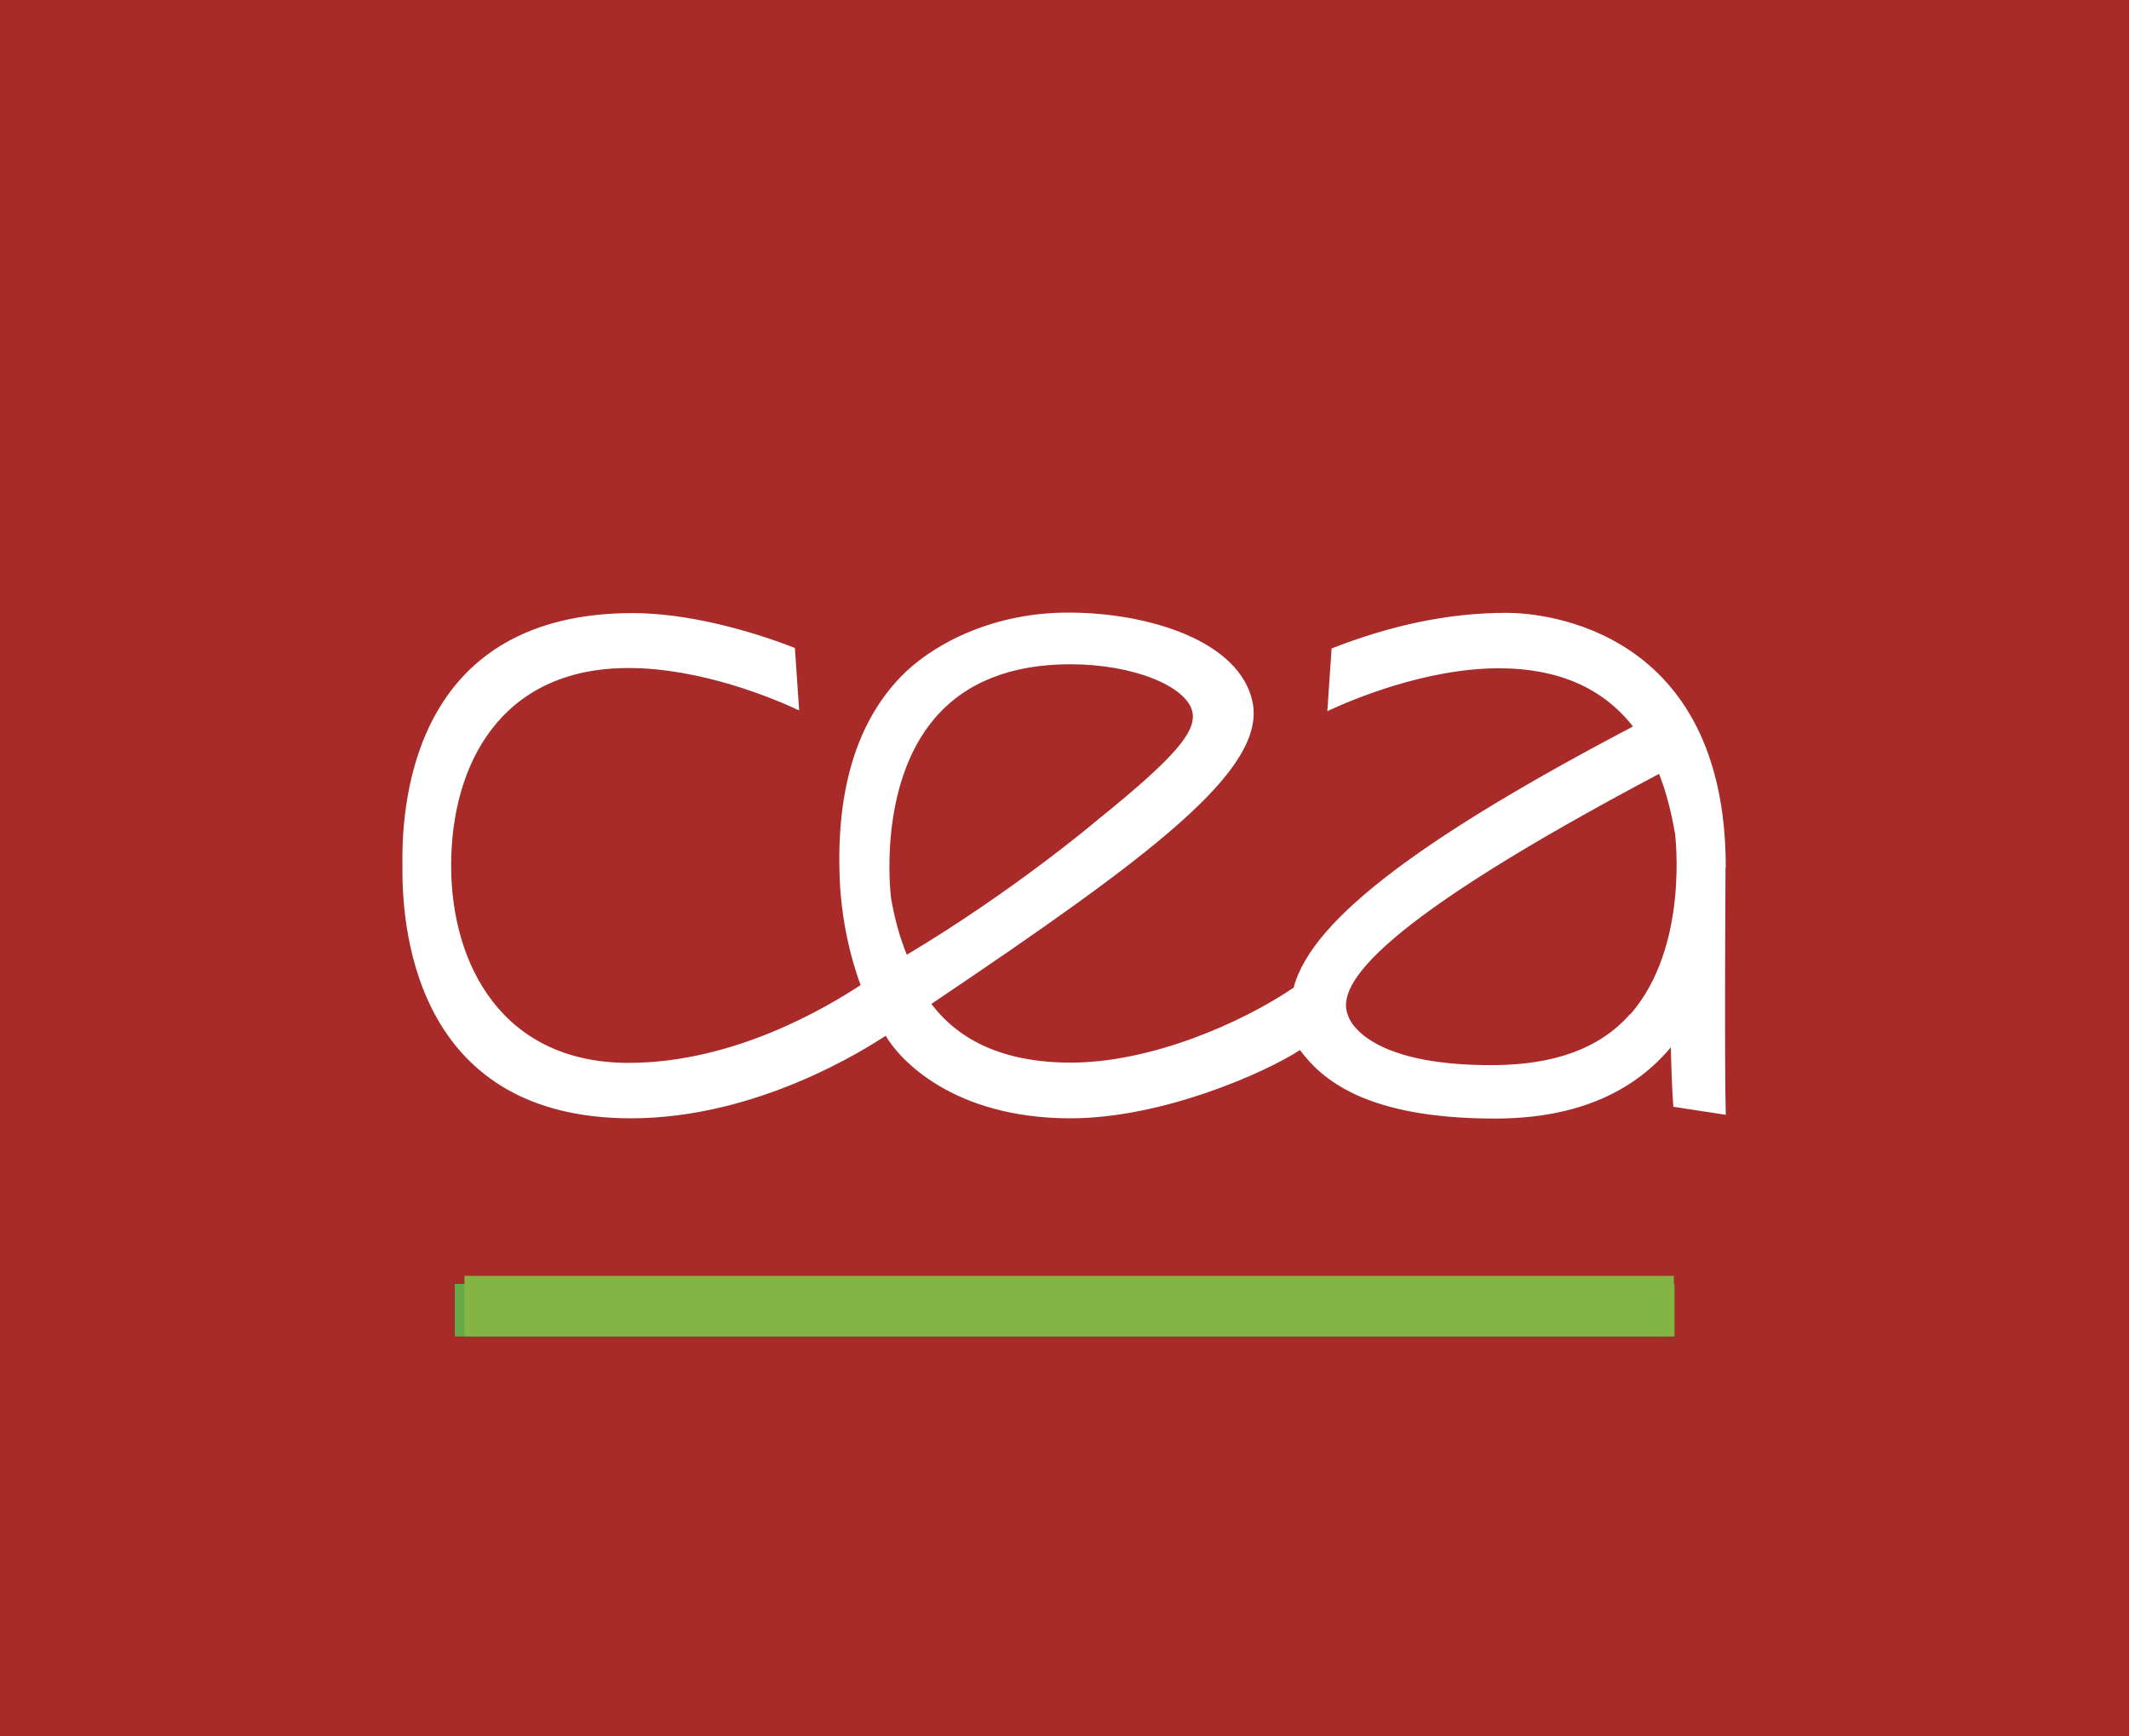 <?xml version="1.0" encoding="UTF-8"?>
<svg id="_レイヤー_2" data-name="レイヤー_2" xmlns="http://www.w3.org/2000/svg" xmlns:xlink="http://www.w3.org/1999/xlink" viewBox="0 0 84.85 69.22">
  <defs>
    <style>
      .cls-1 {
        fill: #64a946;
      }

      .cls-2 {
        fill: #a82a29;
      }

      .cls-3 {
        fill: #fff;
      }

      .cls-4 {
        fill: none;
      }

      .cls-5 {
        clip-path: url(#clippath-1);
      }

      .cls-6 {
        fill: #84b444;
      }

      .cls-7 {
        clip-path: url(#clippath);
      }
    </style>
    <clipPath id="clippath">
      <rect class="cls-4" x="18.13" y="51.19" width="48.6" height="2.07"/>
    </clipPath>
    <clipPath id="clippath-1">
      <rect class="cls-4" x="18.13" y="51.19" width="48.6" height="2.07"/>
    </clipPath>
  </defs>
  <g id="_企業ロゴ" data-name="企業ロゴ">
    <g>
      <rect id="SVGID" class="cls-2" width="84.85" height="69.22"/>
      <path class="cls-3" d="M68.78,34.58c0-9.48-7.21-10.15-8.72-10.15-2.34,0-4.6.49-6.99,1.42l-.17,2.5c.92-.43,3.89-1.71,6.85-1.71,2.33,0,4.13.78,5.33,2.32-8.02,4.22-12.8,7.6-13.52,10.41-2.05,1.39-5.66,2.99-8.89,2.99-3.43,0-4.9-1.48-5.55-2.34,8.79-5.92,13.35-9.33,12.8-12.03-.5-2.43-4.12-3.57-7.35-3.57s-5.59,1.43-6.66,2.55c-1.73,1.78-2.56,4.43-2.45,7.87.04,1.51.34,3.07.84,4.43-1.35.88-5.03,3.1-9.25,3.1-5.02,0-7.07-3.91-7.07-7.87s1.93-7.87,7.07-7.87c2.9,0,5.8,1.22,6.8,1.69l-.17-2.49c-1.87-.73-4.33-1.39-6.46-1.39-8.53,0-9.23,7.16-9.18,10.06-.04,2.92.74,10.08,9.11,10.08,5.06,0,9.36-2.78,10.15-3.29.54.94,2.69,3.29,7.36,3.29,3.69,0,7.78-1.83,9.15-2.72.84,1.12,2.55,2.73,7.77,2.73,3.46,0,5.64-1.2,7.01-2.84.02.87.05,1.71.1,2.37l2.09.32c-.06-2.18-.01-9.74-.01-9.85M35.51,35.78s-.58-4.48,1.78-7.19c1.22-1.4,3.03-2.11,5.37-2.11,2.52,0,4.63.88,4.86,1.89.16.75-.55,1.72-3.81,4.34-.03.03-3.33,2.82-7.57,5.35-.28-.69-.49-1.45-.63-2.27M64.97,40.42c-1.22,1.4-3.07,2.02-5.4,2.04-5.33.04-5.84-1.97-5.84-1.97-.55-1.24,1.25-3.74,12.39-9.64.28.69.5,1.57.64,2.4,0,.04.57,4.48-1.78,7.18"/>
      <g>
        <rect id="SVGID-2" data-name="SVGID" class="cls-1" x="18.13" y="51.19" width="48.6" height="2.07"/>
        <g>
          <rect id="SVGID-3" data-name="SVGID" class="cls-1" x="18.13" y="51.19" width="48.6" height="2.07"/>
          <g class="cls-7">
            <g>
              <rect id="SVGID-4" data-name="SVGID" class="cls-1" x="18.13" y="51.19" width="48.6" height="2.07"/>
              <g>
                <rect id="SVGID-5" data-name="SVGID" class="cls-1" x="18.13" y="51.19" width="48.6" height="2.07"/>
                <g class="cls-5">
                  <rect class="cls-1" x="18.13" y="51.19" width="48.6" height="2.07"/>
                </g>
              </g>
            </g>
          </g>
        </g>
      </g>
      <rect class="cls-6" x="18.51" y="50.86" width="48.2" height="2.41"/>
    </g>
  </g>
</svg>